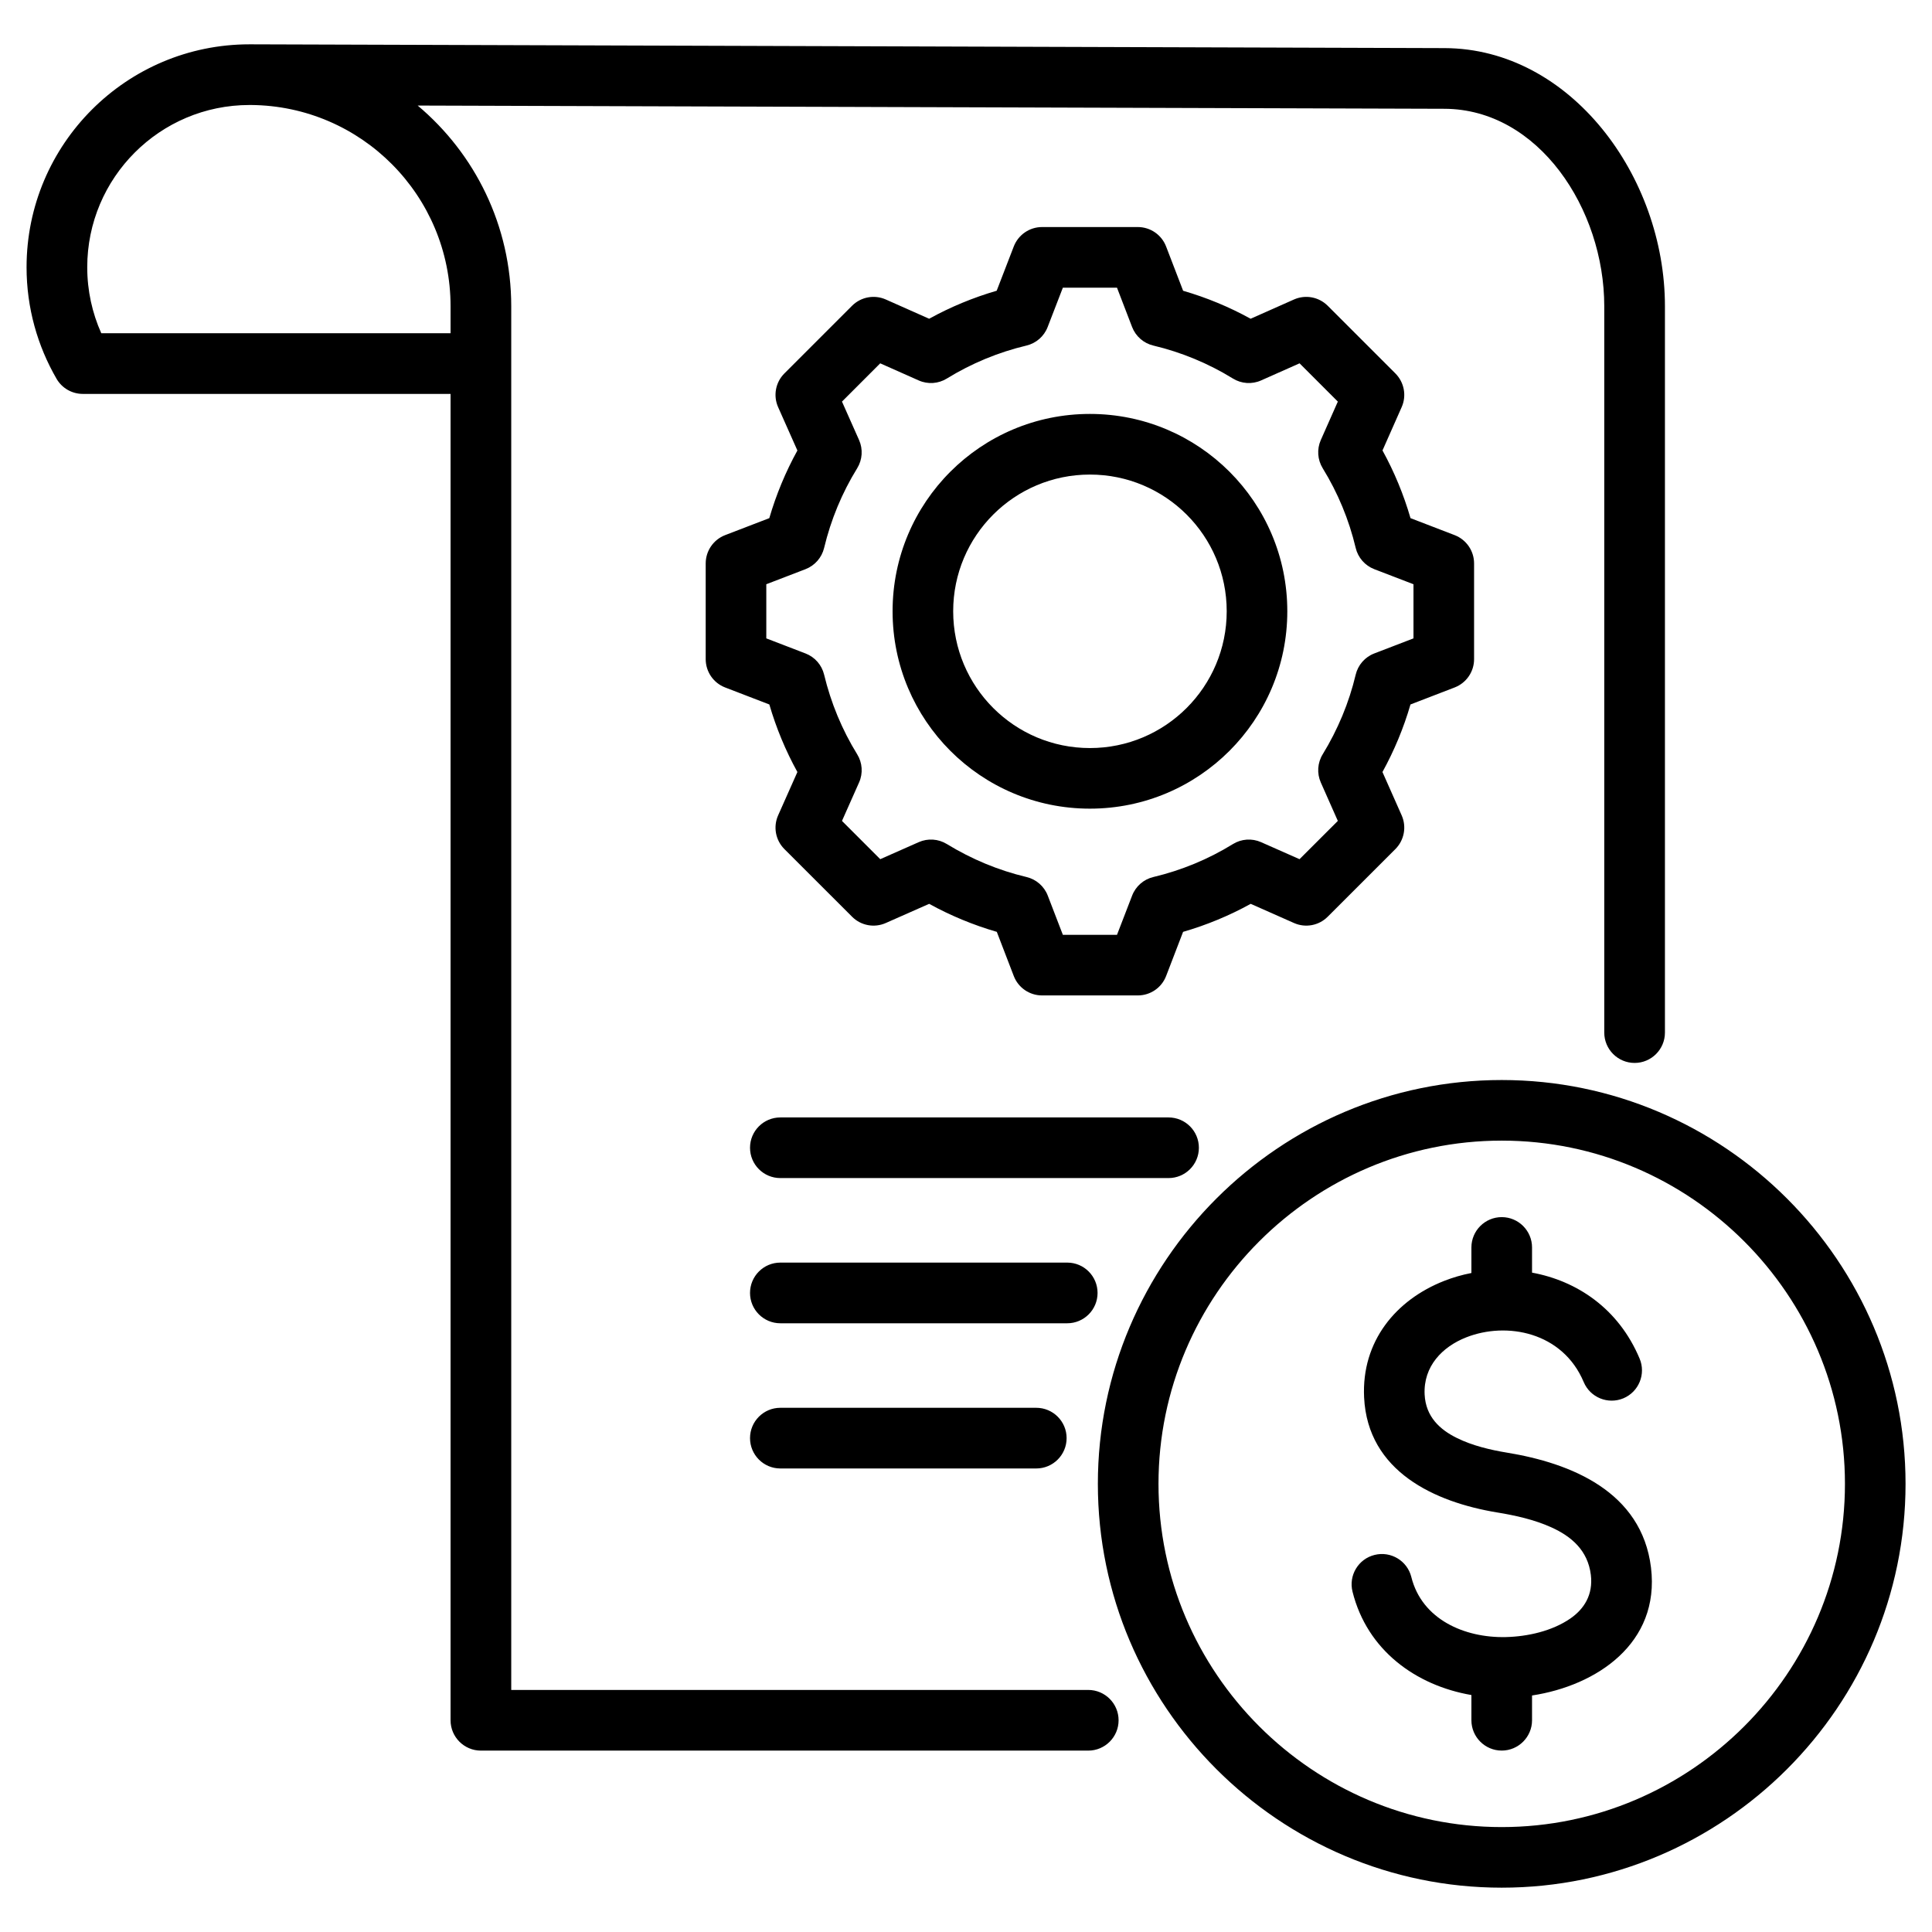 <svg width="52" height="52" viewBox="0 0 52 52" fill="none" xmlns="http://www.w3.org/2000/svg">
<path fill-rule="evenodd" clip-rule="evenodd" d="M12.127 10.602H2.228C1.937 10.602 1.668 10.447 1.522 10.195C1.01 9.311 0.715 8.287 0.715 7.193C0.715 3.882 3.403 1.193 6.714 1.193H6.718H6.718C6.731 1.193 6.744 1.193 6.757 1.193H6.76L38.883 1.295C42.264 1.306 44.812 4.741 44.812 8.243V27.792C44.812 28.243 44.446 28.609 43.996 28.609C43.545 28.609 43.179 28.243 43.179 27.792V8.243C43.179 5.622 41.408 2.936 38.877 2.928C38.834 2.928 11.242 2.841 11.242 2.841C12.782 4.134 13.76 6.074 13.76 8.243V45.485H29.29C29.741 45.485 30.107 45.851 30.107 46.302C30.107 46.752 29.741 47.118 29.29 47.118H12.944C12.493 47.118 12.127 46.752 12.127 46.302V10.602ZM6.714 2.826C4.304 2.826 2.348 4.783 2.348 7.193C2.348 7.825 2.483 8.426 2.726 8.969H12.127V8.243C12.127 5.265 9.727 2.848 6.754 2.826H6.749C6.738 2.826 6.726 2.826 6.714 2.826ZM28.725 33.983C29.176 33.983 29.541 34.349 29.541 34.8C29.541 35.25 29.176 35.616 28.725 35.616H21.003C20.552 35.616 20.187 35.25 20.187 34.8C20.187 34.349 20.552 33.983 21.003 33.983H28.725ZM27.891 37.891C28.342 37.891 28.708 38.257 28.708 38.707C28.708 39.158 28.342 39.524 27.891 39.524H21.003C20.552 39.524 20.187 39.158 20.187 38.707C20.187 38.257 20.552 37.891 21.003 37.891H27.891ZM31.451 30.076C31.902 30.076 32.268 30.441 32.268 30.892C32.268 31.343 31.902 31.708 31.451 31.708H21.003C20.552 31.708 20.187 31.343 20.187 30.892C20.187 30.441 20.552 30.076 21.003 30.076H31.451ZM40.419 50.807C34.434 50.807 29.549 45.923 29.549 39.938C29.549 33.953 34.434 29.069 40.419 29.069C46.404 29.069 51.288 33.953 51.288 39.938C51.288 45.923 46.404 50.807 40.419 50.807ZM40.419 49.176C45.506 49.176 49.657 45.025 49.657 39.938C49.657 34.851 45.506 30.7 40.419 30.7C35.332 30.7 31.181 34.851 31.181 39.938C31.181 45.025 35.332 49.176 40.419 49.176ZM39.603 34.263V33.575C39.603 33.125 39.969 32.759 40.419 32.759C40.869 32.759 41.235 33.125 41.235 33.575V34.253C42.436 34.474 43.561 35.212 44.13 36.566C44.305 36.981 44.11 37.46 43.695 37.635C43.279 37.809 42.801 37.614 42.626 37.199C42.059 35.849 40.55 35.567 39.464 35.995C38.818 36.249 38.308 36.775 38.344 37.533C38.374 38.133 38.756 38.481 39.219 38.707C39.632 38.91 40.11 39.024 40.56 39.098C42.282 39.38 44.187 40.145 44.437 42.192L44.437 42.193C44.683 44.231 42.971 45.37 41.235 45.634V46.301C41.235 46.751 40.869 47.117 40.419 47.117C39.969 47.117 39.603 46.751 39.603 46.301V45.622C38.107 45.364 36.796 44.417 36.403 42.839C36.294 42.402 36.56 41.959 36.997 41.851C37.434 41.742 37.877 42.008 37.986 42.445C38.27 43.586 39.416 44.088 40.531 44.062C41.122 44.048 41.779 43.898 42.264 43.564C42.634 43.309 42.882 42.926 42.818 42.389C42.736 41.722 42.287 41.35 41.758 41.11C41.301 40.902 40.782 40.787 40.297 40.708L40.296 40.708C38.618 40.431 36.812 39.607 36.715 37.612V37.612C36.642 36.096 37.576 34.985 38.866 34.477C39.102 34.384 39.349 34.312 39.603 34.263ZM31.844 7.826C32.475 8.009 33.084 8.261 33.661 8.579L34.827 8.061C35.136 7.924 35.496 7.991 35.735 8.229L37.557 10.051C37.795 10.29 37.863 10.65 37.726 10.958L37.21 12.124C37.528 12.702 37.78 13.312 37.964 13.946L39.152 14.403C39.467 14.525 39.675 14.827 39.675 15.165V17.742C39.675 18.079 39.467 18.382 39.152 18.503L37.963 18.961C37.78 19.593 37.526 20.202 37.209 20.779L37.726 21.945C37.863 22.254 37.795 22.614 37.557 22.853L35.735 24.674C35.497 24.913 35.136 24.98 34.828 24.843L33.663 24.327C33.086 24.645 32.476 24.898 31.843 25.081L31.386 26.27C31.265 26.585 30.962 26.792 30.625 26.792H28.047C27.71 26.792 27.407 26.585 27.286 26.27L26.829 25.081C26.195 24.897 25.585 24.644 25.008 24.327L23.841 24.843C23.533 24.98 23.172 24.913 22.934 24.674L21.112 22.853C20.873 22.614 20.806 22.253 20.944 21.944C20.944 21.944 21.462 20.779 21.462 20.779C21.144 20.203 20.891 19.593 20.707 18.961L19.517 18.503C19.202 18.382 18.994 18.079 18.994 17.742V15.165C18.994 14.827 19.202 14.525 19.517 14.403L20.706 13.946C20.891 13.312 21.144 12.702 21.462 12.125L20.944 10.96C20.806 10.651 20.873 10.29 21.112 10.051L22.934 8.229C23.173 7.991 23.534 7.924 23.842 8.061L25.008 8.579C25.585 8.261 26.194 8.009 26.826 7.825L27.286 6.633C27.408 6.319 27.71 6.111 28.047 6.111H30.625C30.962 6.111 31.265 6.319 31.386 6.635L31.844 7.826ZM30.47 8.8L30.064 7.743H28.607L28.198 8.801C28.102 9.052 27.888 9.239 27.626 9.301C26.87 9.481 26.148 9.78 25.485 10.188C25.256 10.33 24.972 10.349 24.726 10.239L23.691 9.779L22.662 10.809L23.122 11.844C23.231 12.089 23.212 12.374 23.071 12.603C22.662 13.266 22.363 13.988 22.181 14.748C22.118 15.009 21.931 15.222 21.681 15.319L20.625 15.725V17.182L21.681 17.588C21.931 17.684 22.118 17.897 22.181 18.158C22.363 18.915 22.662 19.639 23.07 20.3C23.212 20.529 23.232 20.814 23.122 21.06L22.662 22.095L23.692 23.125L24.727 22.667C24.972 22.558 25.255 22.577 25.484 22.717C26.147 23.123 26.869 23.425 27.628 23.605C27.89 23.667 28.105 23.855 28.201 24.106L28.607 25.161H30.064L30.471 24.106C30.567 23.855 30.781 23.667 31.043 23.605C31.799 23.425 32.522 23.127 33.183 22.719C33.412 22.577 33.696 22.558 33.942 22.667L34.977 23.125L36.008 22.095L35.549 21.059C35.441 20.814 35.46 20.531 35.6 20.303C36.006 19.639 36.308 18.918 36.488 18.161C36.55 17.899 36.737 17.684 36.988 17.588L38.044 17.182V15.725L36.988 15.319C36.737 15.222 36.55 15.007 36.488 14.745C36.308 13.987 36.009 13.266 35.601 12.603C35.46 12.374 35.441 12.09 35.549 11.845L36.008 10.809L34.978 9.779L33.943 10.239C33.697 10.349 33.413 10.33 33.184 10.188C32.521 9.78 31.799 9.481 31.043 9.301C30.781 9.239 30.567 9.052 30.47 8.8ZM29.335 11.141C32.269 11.141 34.648 13.518 34.648 16.452C34.648 19.386 32.269 21.765 29.335 21.765C26.4 21.765 24.024 19.386 24.024 16.452C24.024 13.518 26.4 11.141 29.335 11.141ZM29.335 12.773C27.302 12.773 25.655 14.419 25.655 16.452C25.655 18.485 27.301 20.134 29.335 20.134C31.368 20.134 33.017 18.485 33.017 16.452C33.017 14.419 31.368 12.773 29.335 12.773Z" fill="black"/>
</svg>
